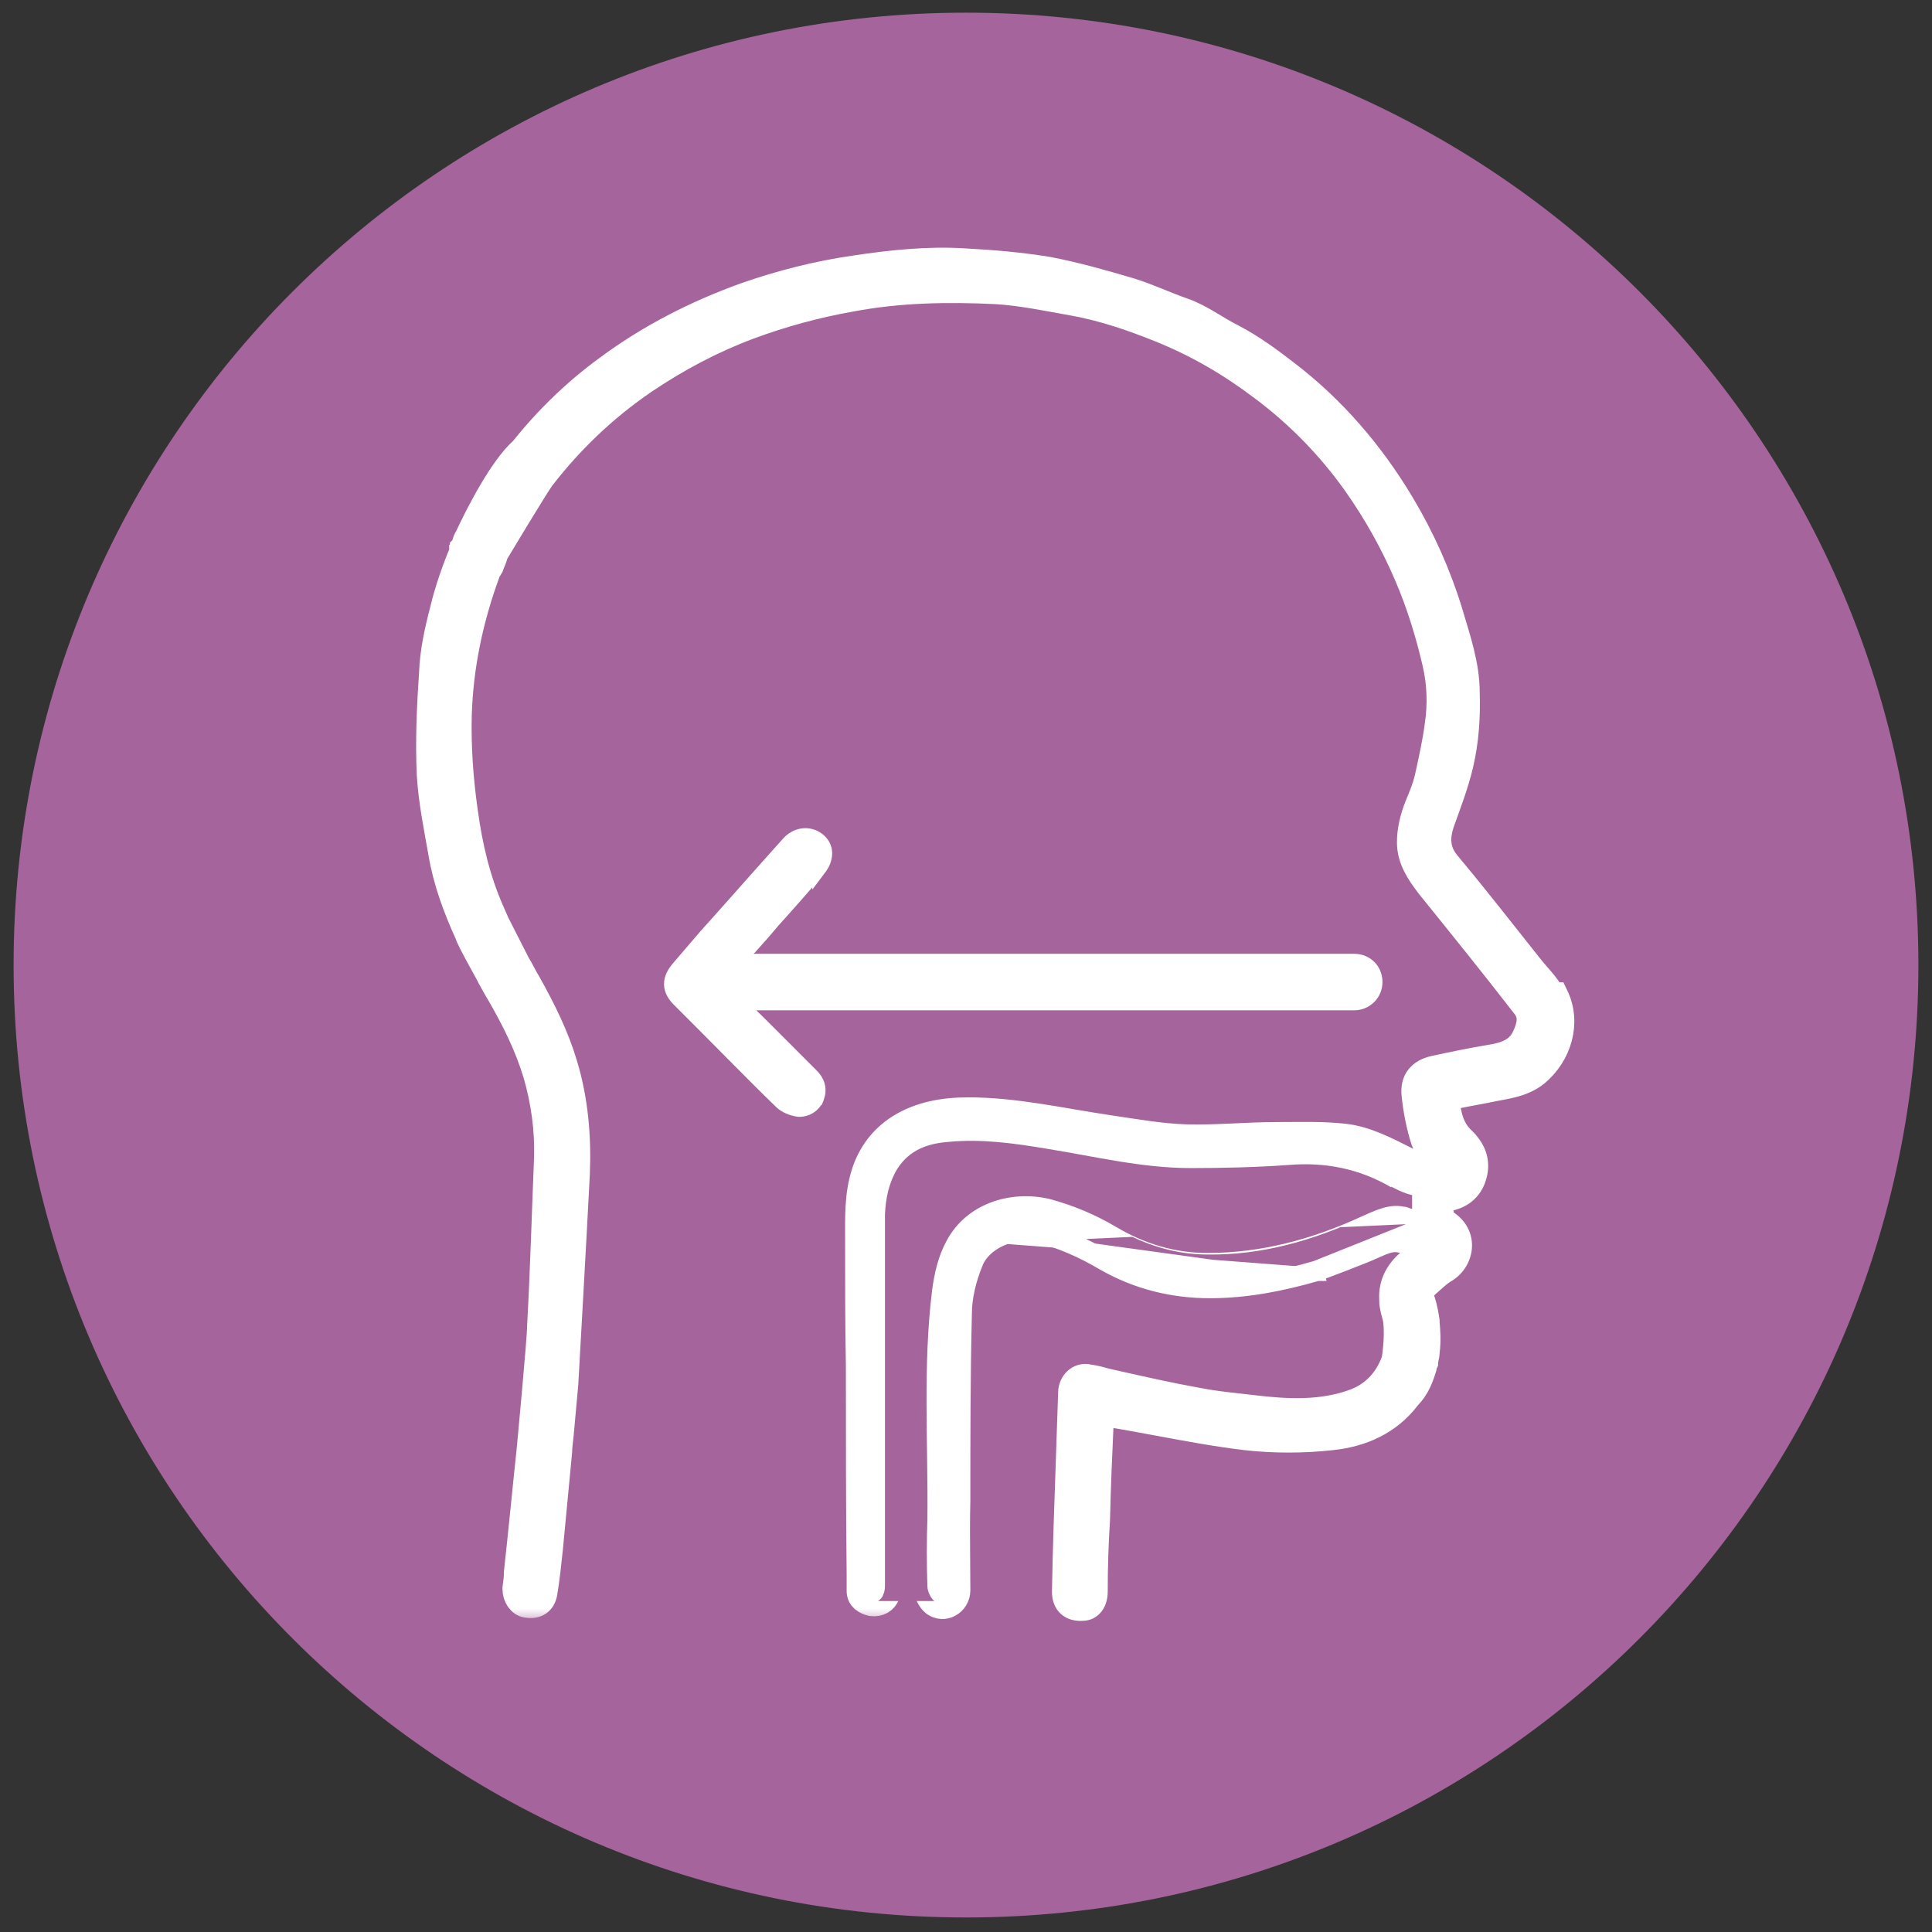 <svg width="71" height="71" viewBox="0 0 71 71" fill="none" xmlns="http://www.w3.org/2000/svg">
<rect x="0" y="0" width="71" height="71" fill="#333333" stroke="none"/>
<g clip-path="url(#clip0_9094_35997)">
<path d="M35.5 70.466C54.83 70.466 70.5 54.796 70.5 35.466C70.5 16.136 54.83 0.466 35.5 0.466C16.17 0.466 0.5 16.136 0.5 35.466C0.5 54.796 16.17 70.466 35.5 70.466Z" fill="#A5649C"/>
<path d="M53.131 44.67C53.621 44.936 53.846 45.345 53.846 45.766C53.846 46.19 53.617 46.591 53.283 46.819L53.273 46.826L53.263 46.832C53.084 46.931 52.94 47.06 52.765 47.217C52.721 47.256 52.675 47.297 52.626 47.34L52.621 47.344L52.621 47.344C52.48 47.461 52.435 47.563 52.445 47.641C52.481 47.722 52.516 47.837 52.548 47.964C52.585 48.114 52.622 48.3 52.652 48.506L52.654 48.524V48.542V48.587C52.682 48.897 52.711 49.28 52.654 49.723C52.652 49.818 52.633 49.9 52.619 49.957C52.603 50.027 52.598 50.052 52.598 50.073V50.132L52.571 50.185C52.564 50.2 52.555 50.222 52.548 50.245C52.545 50.255 52.543 50.264 52.542 50.27C52.541 50.272 52.541 50.274 52.541 50.275V50.309L52.53 50.345C52.415 50.719 52.261 51.131 51.913 51.485C51.182 52.451 50.123 52.926 48.942 53.045C47.903 53.16 46.807 53.16 45.768 53.045L45.767 53.044C44.707 52.92 43.629 52.719 42.567 52.521C42.17 52.447 41.776 52.374 41.386 52.305C41.145 52.265 40.916 52.225 40.68 52.174C40.679 52.193 40.678 52.213 40.678 52.232C40.623 53.452 40.57 54.645 40.543 55.837L40.543 55.847L40.543 55.847C40.486 56.721 40.458 57.623 40.458 58.497C40.458 58.706 40.406 58.905 40.291 59.059C40.174 59.215 39.998 59.312 39.792 59.314C39.555 59.33 39.326 59.281 39.155 59.126C38.98 58.969 38.909 58.742 38.909 58.497V58.493L38.909 58.493C38.937 56.902 38.994 55.283 39.051 53.695C39.065 53.27 39.079 52.852 39.093 52.434L39.093 52.433C39.107 52.016 39.122 51.599 39.136 51.175C39.138 50.678 39.568 50.274 40.057 50.395C40.296 50.426 40.505 50.486 40.696 50.54C40.808 50.566 40.92 50.591 41.032 50.616C42.048 50.845 43.036 51.068 44.025 51.245L44.03 51.246L44.03 51.246C44.55 51.35 45.066 51.407 45.595 51.465C45.774 51.485 45.955 51.505 46.137 51.527C47.321 51.668 48.494 51.718 49.601 51.34L49.602 51.339C50.285 51.112 50.766 50.639 51.027 49.925L51.029 49.913C51.032 49.891 51.037 49.858 51.043 49.816C51.054 49.732 51.069 49.613 51.081 49.474C51.105 49.195 51.118 48.849 51.079 48.55C51.067 48.481 51.05 48.416 51.029 48.338L51.028 48.334C51.008 48.261 50.984 48.176 50.968 48.082C50.935 47.943 50.935 47.835 50.935 47.726V47.725C50.904 47.06 51.241 46.507 51.744 46.13L51.748 46.126L51.748 46.126C51.84 46.061 51.919 45.994 51.998 45.924C51.809 45.867 51.627 45.815 51.427 45.782L51.416 45.78L51.416 45.78C51.274 45.749 51.136 45.767 50.984 45.816C50.875 45.851 50.776 45.895 50.665 45.944C50.612 45.968 50.556 45.993 50.494 46.018C50.356 46.086 49.891 46.271 49.449 46.442C48.999 46.617 48.531 46.792 48.417 46.825M53.131 44.67L48.348 46.585M53.131 44.67L53.14 44.631C52.659 44.39 52.125 44.243 51.628 44.155C50.97 44.025 50.392 44.291 49.911 44.545C48.148 45.356 46.316 45.88 44.381 45.853V45.853H44.378C43.212 45.853 42.149 45.501 41.128 44.922C40.35 44.461 39.532 44.08 38.621 43.874C37.055 43.484 35.343 44.081 34.571 45.53M53.131 44.67L34.571 45.53M48.417 46.825C48.417 46.825 48.417 46.825 48.417 46.825L48.348 46.585M48.417 46.825C48.418 46.825 48.418 46.825 48.418 46.825L48.348 46.585M48.417 46.825C47.129 47.197 45.828 47.459 44.463 47.459C43.089 47.459 41.769 47.137 40.538 46.433L40.535 46.431L40.535 46.431C39.785 45.987 38.984 45.629 38.132 45.409M48.348 46.585C47.072 46.953 45.796 47.209 44.463 47.209C43.13 47.209 41.853 46.897 40.662 46.216C39.896 45.762 39.074 45.394 38.194 45.167C37.202 44.911 35.982 45.45 35.642 46.33C35.386 46.953 35.216 47.634 35.216 48.286C35.16 50.556 35.16 52.853 35.16 55.122C35.141 55.859 35.147 56.597 35.153 57.334C35.157 57.703 35.16 58.072 35.16 58.441C35.16 58.894 34.677 59.15 34.337 58.894C34.195 58.781 34.082 58.554 34.082 58.355V55.859C34.101 54.923 34.088 53.989 34.075 53.057C34.05 51.197 34.025 49.345 34.252 47.492C34.337 46.84 34.479 46.216 34.791 45.649L34.57 45.531C34.571 45.531 34.571 45.53 34.571 45.53M38.132 45.409C38.132 45.409 38.132 45.409 38.132 45.409L38.194 45.167L38.132 45.409C38.132 45.409 38.132 45.409 38.132 45.409ZM38.132 45.409C37.698 45.297 37.204 45.358 36.776 45.55C36.348 45.744 36.015 46.057 35.875 46.42L35.873 46.424L35.873 46.424C35.626 47.028 35.466 47.675 35.466 48.286V48.293L35.466 48.293C35.41 50.558 35.41 52.852 35.41 55.122V55.128L35.41 55.128C35.391 55.862 35.397 56.592 35.403 57.326C35.406 57.696 35.41 58.067 35.41 58.441C35.41 59.075 34.712 59.488 34.187 59.094L34.181 59.09L34.181 59.09C33.98 58.929 33.832 58.63 33.832 58.355V55.859V55.854L33.832 55.854C33.85 54.936 33.838 54.011 33.825 53.084C33.8 51.213 33.775 49.33 34.004 47.462L34.004 47.46L34.004 47.46C34.091 46.795 34.238 46.136 34.571 45.53" fill="white" stroke="white" stroke-width="0.5"/>
<path d="M27.356 37.053C27.296 36.995 27.236 36.937 27.176 36.879H49.766C50.179 36.879 50.555 36.549 50.555 36.09C50.555 35.641 50.216 35.302 49.766 35.302H27.146L27.204 35.238L27.204 35.238L27.211 35.23C27.355 35.057 27.489 34.896 27.621 34.764L27.622 34.764L27.63 34.755L27.632 34.753C27.885 34.472 28.142 34.186 28.4 33.871C28.967 33.247 29.535 32.594 30.1 31.944L30.101 31.943L30.101 31.944L30.107 31.936C30.246 31.762 30.332 31.567 30.332 31.354C30.332 31.152 30.23 30.968 30.062 30.842C29.721 30.586 29.264 30.647 28.96 30.989C28.449 31.556 27.945 32.124 27.442 32.691L27.442 32.691C26.938 33.259 26.436 33.825 25.926 34.392L25.926 34.392L25.922 34.396L24.901 35.587L24.901 35.587L24.897 35.592C24.755 35.765 24.647 35.958 24.653 36.179C24.659 36.403 24.781 36.588 24.942 36.749L25.736 37.544C26.054 37.861 26.375 38.186 26.699 38.513C27.355 39.175 28.022 39.849 28.687 40.495C28.85 40.657 29.105 40.758 29.338 40.791L29.355 40.794H29.373C29.632 40.794 29.9 40.659 30.028 40.358L30.029 40.358L30.033 40.348C30.09 40.196 30.106 40.043 30.065 39.89C30.025 39.741 29.937 39.619 29.834 39.516L29.125 38.807L27.962 37.644C27.761 37.444 27.561 37.251 27.366 37.063L27.356 37.053Z" fill="white" stroke="white" stroke-width="0.5"/>
<mask id="path-4-outside-1_9094_35997" maskUnits="userSpaceOnUse" x="14.793" y="8.603" width="44" height="51" fill="black">
<rect fill="white" x="14.793" y="8.603" width="44" height="51"/>
<path d="M57.027 36.601C56.829 36.204 56.46 35.864 56.176 35.495C55.184 34.247 54.191 32.971 53.17 31.751C52.773 31.269 52.773 30.787 52.943 30.248C53.198 29.539 53.482 28.801 53.652 28.064C53.851 27.213 53.907 26.334 53.879 25.454C53.879 24.433 53.539 23.469 53.255 22.505C52.83 21.115 52.234 19.782 51.468 18.505C50.362 16.662 48.972 15.045 47.27 13.74C46.646 13.258 45.994 12.776 45.285 12.407C44.661 12.095 44.122 11.67 43.47 11.443C42.817 11.216 42.165 10.904 41.513 10.706C40.548 10.422 39.556 10.138 38.535 9.94C37.514 9.77 36.492 9.684 35.443 9.628C34.11 9.543 32.777 9.684 31.444 9.883C30.054 10.082 28.721 10.422 27.416 10.876C25.601 11.528 23.871 12.407 22.311 13.57C21.148 14.421 20.127 15.414 19.219 16.548C18.454 17.229 17.603 18.902 17.206 19.753C17.149 19.838 17.12 19.924 17.092 20.037C17.092 20.094 17.064 20.122 17.035 20.15C17.035 20.179 17.035 20.207 17.007 20.235V20.292C16.723 20.973 16.468 21.71 16.298 22.419C16.099 23.185 15.929 23.951 15.901 24.717C15.816 25.965 15.759 27.213 15.816 28.461C15.873 29.425 16.071 30.39 16.241 31.354C16.411 32.375 16.78 33.368 17.206 34.304C17.262 34.531 18.028 35.864 18.028 35.892C18.142 36.09 18.255 36.317 18.397 36.544C18.936 37.48 19.418 38.445 19.73 39.494C20.014 40.487 20.155 41.508 20.127 42.529C20.042 44.599 19.985 46.642 19.872 48.712C19.872 49.222 19.475 53.392 19.475 53.392C19.39 54.158 19.163 56.483 19.021 57.76C19.021 57.958 18.992 58.185 18.964 58.384C18.964 58.667 19.134 58.923 19.361 58.951C19.701 59.008 19.928 58.866 19.985 58.526C20.07 58.015 20.127 57.476 20.184 56.937C20.297 55.746 20.411 54.555 20.524 53.364C20.524 53.193 20.581 52.74 20.581 52.74C20.581 52.74 20.723 51.151 20.751 50.868C20.751 50.868 21.063 45.394 21.176 43.153C21.233 41.791 21.12 40.43 20.723 39.125C20.411 38.076 19.928 37.111 19.39 36.147C19.248 35.92 19.134 35.665 18.992 35.438L18.227 33.935C18.17 33.793 18.085 33.623 18.028 33.481C17.518 32.318 17.234 31.099 17.064 29.851C16.894 28.659 16.808 27.468 16.837 26.277C16.894 24.462 17.262 22.732 17.886 21.03C17.886 20.945 17.971 20.888 18 20.831C18.056 20.661 18.142 20.519 18.17 20.349C18.255 20.207 19.701 17.796 19.9 17.541C20.95 16.18 22.198 14.988 23.644 13.996C24.864 13.173 26.14 12.492 27.501 11.982C28.721 11.528 29.969 11.188 31.245 10.961C33.032 10.62 34.819 10.592 36.606 10.677C37.542 10.734 38.478 10.932 39.442 11.103C40.548 11.301 41.626 11.67 42.676 12.095C44.009 12.634 45.228 13.343 46.391 14.223C47.724 15.215 48.887 16.407 49.852 17.768C50.589 18.817 51.213 19.924 51.723 21.115C52.177 22.164 52.518 23.27 52.773 24.377C52.943 25.114 52.971 25.88 52.858 26.646C52.773 27.298 52.631 27.922 52.489 28.574C52.404 28.943 52.262 29.283 52.12 29.624C51.95 30.049 51.837 30.503 51.837 30.957C51.837 31.581 52.177 32.063 52.518 32.517C53.709 33.992 54.9 35.467 56.063 36.97C56.347 37.338 56.233 37.736 56.063 38.104C55.808 38.672 55.269 38.813 54.73 38.898C54.049 39.012 53.368 39.154 52.716 39.295C52.206 39.409 51.95 39.721 52.007 40.231C52.064 40.799 52.177 41.366 52.347 41.905C52.432 42.16 52.688 42.359 52.858 42.557C52.858 42.557 52.943 42.926 52.631 42.954C52.291 42.869 51.95 42.784 51.667 42.642C50.929 42.274 50.192 41.877 49.369 41.791C48.575 41.706 47.753 41.735 46.93 41.735C45.824 41.735 44.718 41.848 43.612 41.82C42.647 41.791 41.711 41.621 40.747 41.479C39.017 41.224 37.315 40.827 35.585 40.827C34.706 40.827 33.826 40.969 33.06 41.451C32.437 41.848 32.011 42.415 31.784 43.124C31.529 43.919 31.557 44.741 31.557 45.564C31.557 47.124 31.557 48.655 31.586 50.215C31.586 52.768 31.586 55.321 31.614 57.873V58.469C31.614 58.724 31.813 58.838 32.039 58.894C32.295 58.923 32.493 58.809 32.578 58.582C32.607 58.469 32.635 58.327 32.635 58.214V47.464C32.635 46.528 32.607 45.564 32.635 44.628C32.635 44.032 32.748 43.465 33.089 42.954C33.543 42.245 34.223 42.018 34.989 41.962C36.209 41.848 37.4 42.018 38.591 42.217C40.35 42.501 42.08 42.926 43.867 42.926C45.058 42.926 46.278 42.898 47.469 42.812C48.83 42.727 50.078 42.954 51.241 43.635C51.809 43.975 52.432 44.117 53.085 44.032C53.567 43.975 53.936 43.748 54.106 43.295C54.248 42.898 54.219 42.501 53.936 42.132C53.879 42.047 53.794 41.962 53.737 41.905C53.312 41.508 53.198 40.997 53.142 40.458C53.142 40.402 53.227 40.316 53.283 40.288C53.709 40.203 54.163 40.118 54.617 40.033C55.24 39.891 55.893 39.863 56.432 39.437C57.254 38.757 57.623 37.594 57.141 36.601H57.027Z"/>
</mask>
<path d="M57.027 36.601C56.829 36.204 56.46 35.864 56.176 35.495C55.184 34.247 54.191 32.971 53.17 31.751C52.773 31.269 52.773 30.787 52.943 30.248C53.198 29.539 53.482 28.801 53.652 28.064C53.851 27.213 53.907 26.334 53.879 25.454C53.879 24.433 53.539 23.469 53.255 22.505C52.83 21.115 52.234 19.782 51.468 18.505C50.362 16.662 48.972 15.045 47.27 13.74C46.646 13.258 45.994 12.776 45.285 12.407C44.661 12.095 44.122 11.67 43.47 11.443C42.817 11.216 42.165 10.904 41.513 10.706C40.548 10.422 39.556 10.138 38.535 9.94C37.514 9.77 36.492 9.684 35.443 9.628C34.11 9.543 32.777 9.684 31.444 9.883C30.054 10.082 28.721 10.422 27.416 10.876C25.601 11.528 23.871 12.407 22.311 13.57C21.148 14.421 20.127 15.414 19.219 16.548C18.454 17.229 17.603 18.902 17.206 19.753C17.149 19.838 17.12 19.924 17.092 20.037C17.092 20.094 17.064 20.122 17.035 20.15C17.035 20.179 17.035 20.207 17.007 20.235V20.292C16.723 20.973 16.468 21.71 16.298 22.419C16.099 23.185 15.929 23.951 15.901 24.717C15.816 25.965 15.759 27.213 15.816 28.461C15.873 29.425 16.071 30.39 16.241 31.354C16.411 32.375 16.78 33.368 17.206 34.304C17.262 34.531 18.028 35.864 18.028 35.892C18.142 36.09 18.255 36.317 18.397 36.544C18.936 37.48 19.418 38.445 19.73 39.494C20.014 40.487 20.155 41.508 20.127 42.529C20.042 44.599 19.985 46.642 19.872 48.712C19.872 49.222 19.475 53.392 19.475 53.392C19.39 54.158 19.163 56.483 19.021 57.76C19.021 57.958 18.992 58.185 18.964 58.384C18.964 58.667 19.134 58.923 19.361 58.951C19.701 59.008 19.928 58.866 19.985 58.526C20.07 58.015 20.127 57.476 20.184 56.937C20.297 55.746 20.411 54.555 20.524 53.364C20.524 53.193 20.581 52.74 20.581 52.74C20.581 52.74 20.723 51.151 20.751 50.868C20.751 50.868 21.063 45.394 21.176 43.153C21.233 41.791 21.12 40.43 20.723 39.125C20.411 38.076 19.928 37.111 19.39 36.147C19.248 35.92 19.134 35.665 18.992 35.438L18.227 33.935C18.17 33.793 18.085 33.623 18.028 33.481C17.518 32.318 17.234 31.099 17.064 29.851C16.894 28.659 16.808 27.468 16.837 26.277C16.894 24.462 17.262 22.732 17.886 21.03C17.886 20.945 17.971 20.888 18 20.831C18.056 20.661 18.142 20.519 18.17 20.349C18.255 20.207 19.701 17.796 19.9 17.541C20.95 16.18 22.198 14.988 23.644 13.996C24.864 13.173 26.14 12.492 27.501 11.982C28.721 11.528 29.969 11.188 31.245 10.961C33.032 10.62 34.819 10.592 36.606 10.677C37.542 10.734 38.478 10.932 39.442 11.103C40.548 11.301 41.626 11.67 42.676 12.095C44.009 12.634 45.228 13.343 46.391 14.223C47.724 15.215 48.887 16.407 49.852 17.768C50.589 18.817 51.213 19.924 51.723 21.115C52.177 22.164 52.518 23.27 52.773 24.377C52.943 25.114 52.971 25.88 52.858 26.646C52.773 27.298 52.631 27.922 52.489 28.574C52.404 28.943 52.262 29.283 52.12 29.624C51.95 30.049 51.837 30.503 51.837 30.957C51.837 31.581 52.177 32.063 52.518 32.517C53.709 33.992 54.9 35.467 56.063 36.97C56.347 37.338 56.233 37.736 56.063 38.104C55.808 38.672 55.269 38.813 54.73 38.898C54.049 39.012 53.368 39.154 52.716 39.295C52.206 39.409 51.95 39.721 52.007 40.231C52.064 40.799 52.177 41.366 52.347 41.905C52.432 42.16 52.688 42.359 52.858 42.557C52.858 42.557 52.943 42.926 52.631 42.954C52.291 42.869 51.95 42.784 51.667 42.642C50.929 42.274 50.192 41.877 49.369 41.791C48.575 41.706 47.753 41.735 46.93 41.735C45.824 41.735 44.718 41.848 43.612 41.82C42.647 41.791 41.711 41.621 40.747 41.479C39.017 41.224 37.315 40.827 35.585 40.827C34.706 40.827 33.826 40.969 33.06 41.451C32.437 41.848 32.011 42.415 31.784 43.124C31.529 43.919 31.557 44.741 31.557 45.564C31.557 47.124 31.557 48.655 31.586 50.215C31.586 52.768 31.586 55.321 31.614 57.873V58.469C31.614 58.724 31.813 58.838 32.039 58.894C32.295 58.923 32.493 58.809 32.578 58.582C32.607 58.469 32.635 58.327 32.635 58.214V47.464C32.635 46.528 32.607 45.564 32.635 44.628C32.635 44.032 32.748 43.465 33.089 42.954C33.543 42.245 34.223 42.018 34.989 41.962C36.209 41.848 37.4 42.018 38.591 42.217C40.35 42.501 42.08 42.926 43.867 42.926C45.058 42.926 46.278 42.898 47.469 42.812C48.83 42.727 50.078 42.954 51.241 43.635C51.809 43.975 52.432 44.117 53.085 44.032C53.567 43.975 53.936 43.748 54.106 43.295C54.248 42.898 54.219 42.501 53.936 42.132C53.879 42.047 53.794 41.962 53.737 41.905C53.312 41.508 53.198 40.997 53.142 40.458C53.142 40.402 53.227 40.316 53.283 40.288C53.709 40.203 54.163 40.118 54.617 40.033C55.24 39.891 55.893 39.863 56.432 39.437C57.254 38.757 57.623 37.594 57.141 36.601H57.027Z" fill="white"/>
<path d="M57.027 36.601C56.829 36.204 56.46 35.864 56.176 35.495C55.184 34.247 54.191 32.971 53.17 31.751C52.773 31.269 52.773 30.787 52.943 30.248C53.198 29.539 53.482 28.801 53.652 28.064C53.851 27.213 53.907 26.334 53.879 25.454C53.879 24.433 53.539 23.469 53.255 22.505C52.83 21.115 52.234 19.782 51.468 18.505C50.362 16.662 48.972 15.045 47.27 13.74C46.646 13.258 45.994 12.776 45.285 12.407C44.661 12.095 44.122 11.67 43.47 11.443C42.817 11.216 42.165 10.904 41.513 10.706C40.548 10.422 39.556 10.138 38.535 9.94C37.514 9.77 36.492 9.684 35.443 9.628C34.11 9.543 32.777 9.684 31.444 9.883C30.054 10.082 28.721 10.422 27.416 10.876C25.601 11.528 23.871 12.407 22.311 13.57C21.148 14.421 20.127 15.414 19.219 16.548C18.454 17.229 17.603 18.902 17.206 19.753C17.149 19.838 17.12 19.924 17.092 20.037C17.092 20.094 17.064 20.122 17.035 20.15C17.035 20.179 17.035 20.207 17.007 20.235V20.292C16.723 20.973 16.468 21.71 16.298 22.419C16.099 23.185 15.929 23.951 15.901 24.717C15.816 25.965 15.759 27.213 15.816 28.461C15.873 29.425 16.071 30.39 16.241 31.354C16.411 32.375 16.78 33.368 17.206 34.304C17.262 34.531 18.028 35.864 18.028 35.892C18.142 36.09 18.255 36.317 18.397 36.544C18.936 37.48 19.418 38.445 19.73 39.494C20.014 40.487 20.155 41.508 20.127 42.529C20.042 44.599 19.985 46.642 19.872 48.712C19.872 49.222 19.475 53.392 19.475 53.392C19.39 54.158 19.163 56.483 19.021 57.76C19.021 57.958 18.992 58.185 18.964 58.384C18.964 58.667 19.134 58.923 19.361 58.951C19.701 59.008 19.928 58.866 19.985 58.526C20.07 58.015 20.127 57.476 20.184 56.937C20.297 55.746 20.411 54.555 20.524 53.364C20.524 53.193 20.581 52.74 20.581 52.74C20.581 52.74 20.723 51.151 20.751 50.868C20.751 50.868 21.063 45.394 21.176 43.153C21.233 41.791 21.12 40.43 20.723 39.125C20.411 38.076 19.928 37.111 19.39 36.147C19.248 35.92 19.134 35.665 18.992 35.438L18.227 33.935C18.17 33.793 18.085 33.623 18.028 33.481C17.518 32.318 17.234 31.099 17.064 29.851C16.894 28.659 16.808 27.468 16.837 26.277C16.894 24.462 17.262 22.732 17.886 21.03C17.886 20.945 17.971 20.888 18 20.831C18.056 20.661 18.142 20.519 18.17 20.349C18.255 20.207 19.701 17.796 19.9 17.541C20.95 16.18 22.198 14.988 23.644 13.996C24.864 13.173 26.14 12.492 27.501 11.982C28.721 11.528 29.969 11.188 31.245 10.961C33.032 10.62 34.819 10.592 36.606 10.677C37.542 10.734 38.478 10.932 39.442 11.103C40.548 11.301 41.626 11.67 42.676 12.095C44.009 12.634 45.228 13.343 46.391 14.223C47.724 15.215 48.887 16.407 49.852 17.768C50.589 18.817 51.213 19.924 51.723 21.115C52.177 22.164 52.518 23.27 52.773 24.377C52.943 25.114 52.971 25.88 52.858 26.646C52.773 27.298 52.631 27.922 52.489 28.574C52.404 28.943 52.262 29.283 52.12 29.624C51.95 30.049 51.837 30.503 51.837 30.957C51.837 31.581 52.177 32.063 52.518 32.517C53.709 33.992 54.9 35.467 56.063 36.97C56.347 37.338 56.233 37.736 56.063 38.104C55.808 38.672 55.269 38.813 54.73 38.898C54.049 39.012 53.368 39.154 52.716 39.295C52.206 39.409 51.95 39.721 52.007 40.231C52.064 40.799 52.177 41.366 52.347 41.905C52.432 42.16 52.688 42.359 52.858 42.557C52.858 42.557 52.943 42.926 52.631 42.954C52.291 42.869 51.95 42.784 51.667 42.642C50.929 42.274 50.192 41.877 49.369 41.791C48.575 41.706 47.753 41.735 46.93 41.735C45.824 41.735 44.718 41.848 43.612 41.82C42.647 41.791 41.711 41.621 40.747 41.479C39.017 41.224 37.315 40.827 35.585 40.827C34.706 40.827 33.826 40.969 33.06 41.451C32.437 41.848 32.011 42.415 31.784 43.124C31.529 43.919 31.557 44.741 31.557 45.564C31.557 47.124 31.557 48.655 31.586 50.215C31.586 52.768 31.586 55.321 31.614 57.873V58.469C31.614 58.724 31.813 58.838 32.039 58.894C32.295 58.923 32.493 58.809 32.578 58.582C32.607 58.469 32.635 58.327 32.635 58.214V47.464C32.635 46.528 32.607 45.564 32.635 44.628C32.635 44.032 32.748 43.465 33.089 42.954C33.543 42.245 34.223 42.018 34.989 41.962C36.209 41.848 37.4 42.018 38.591 42.217C40.35 42.501 42.08 42.926 43.867 42.926C45.058 42.926 46.278 42.898 47.469 42.812C48.83 42.727 50.078 42.954 51.241 43.635C51.809 43.975 52.432 44.117 53.085 44.032C53.567 43.975 53.936 43.748 54.106 43.295C54.248 42.898 54.219 42.501 53.936 42.132C53.879 42.047 53.794 41.962 53.737 41.905C53.312 41.508 53.198 40.997 53.142 40.458C53.142 40.402 53.227 40.316 53.283 40.288C53.709 40.203 54.163 40.118 54.617 40.033C55.24 39.891 55.893 39.863 56.432 39.437C57.254 38.757 57.623 37.594 57.141 36.601H57.027Z" stroke="white" mask="url(#path-4-outside-1_9094_35997)"/>
<path d="M51.128 43.635C49.965 42.954 48.717 42.699 47.356 42.812C46.164 42.898 44.945 42.926 43.754 42.926C41.967 42.926 40.237 42.5 38.478 42.217C37.287 42.018 36.096 41.848 34.876 41.962C34.11 42.018 33.429 42.245 32.976 42.954C32.664 43.465 32.55 44.032 32.522 44.628V58.214C32.522 58.327 32.522 58.469 32.465 58.582C32.437 58.696 32.352 58.781 32.267 58.837H34.337C34.195 58.724 34.082 58.469 34.082 58.299C34.053 57.476 34.053 56.625 34.082 55.803C34.11 53.023 33.912 50.215 34.252 47.436C34.337 46.783 34.479 46.159 34.791 45.592C35.5 44.259 37.088 43.72 38.563 44.06C39.414 44.287 40.237 44.628 41.002 45.081C42.052 45.705 43.158 46.046 44.378 46.046C46.363 46.046 48.235 45.535 50.022 44.713C50.532 44.486 51.043 44.231 51.582 44.344C51.695 44.344 51.78 44.401 51.894 44.429V43.919C51.639 43.862 51.383 43.748 51.128 43.607V43.635Z" fill="#A5649C"/>
</g>
<defs>
<clipPath id="clip0_9094_35997">
<rect width="70" height="70" fill="white" transform="translate(0.5 0.466)"/>
</clipPath>
</defs>
</svg>
